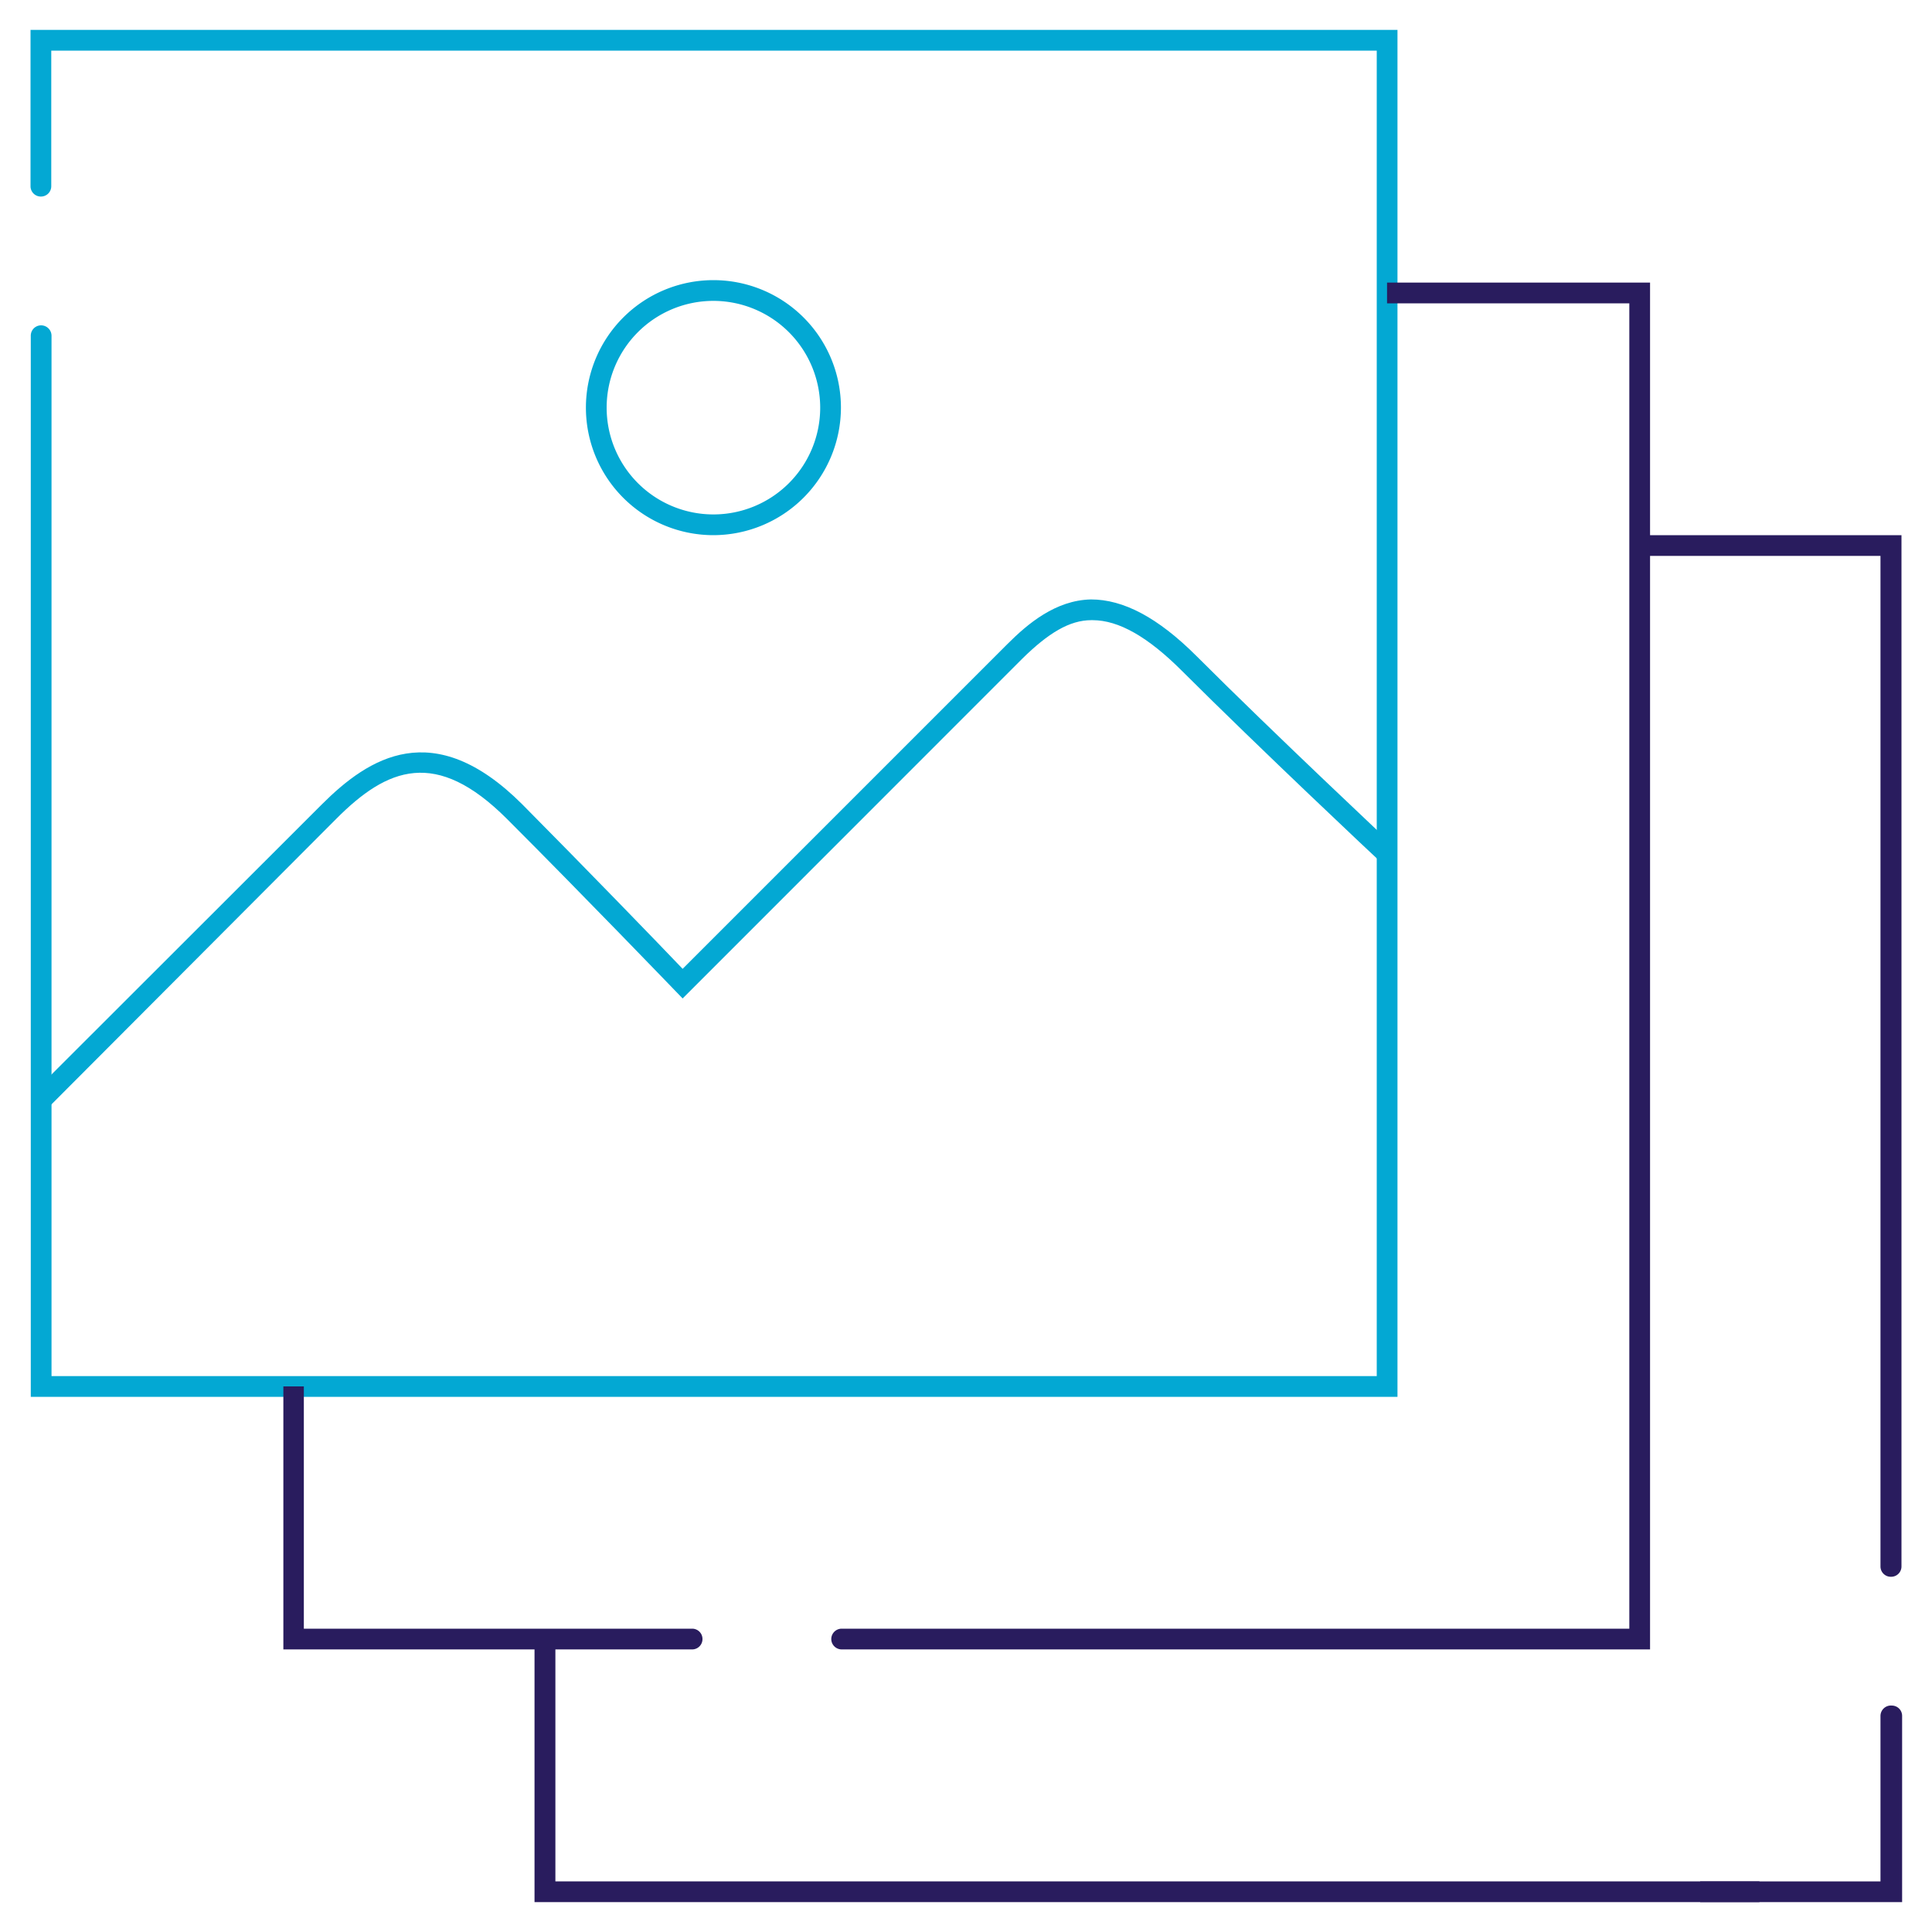 <svg id="Blue_Icons" data-name="Blue Icons" xmlns="http://www.w3.org/2000/svg" viewBox="0 0 150 150"><defs><style>.cls-1{fill:#03a8d3;}.cls-2{fill:#291c5e;}</style></defs><path class="cls-1" d="M2.37,2.32V14.46a.8.8,0,0,0,.8.8h0a.8.8,0,0,0,.81-.8V3.93H106.89V106.84H4V26.07a.81.81,0,0,0-.81-.81h0a.8.8,0,0,0-.8.81v82.38H108.5V2.32Z"/><path class="cls-2" d="M146.83,122.42h0a.8.8,0,0,0,.8-.8V41.55H127.31v1.61H146v78.46A.8.8,0,0,0,146.83,122.42Z"/><path class="cls-2" d="M146,133.23v12.84H132v1.61h15.68V133.23a.8.8,0,0,0-.8-.81h0A.81.81,0,0,0,146,133.23Z"/><polygon class="cls-2" points="136.6 147.68 41.5 147.68 41.5 127.26 43.12 127.26 43.12 146.07 136.6 146.07 136.6 147.68"/><path class="cls-2" d="M53.74,126.45H23.59V107.64H22v20.42H53.74a.8.8,0,0,0,.8-.8h0A.8.8,0,0,0,53.74,126.45Z"/><path class="cls-2" d="M107.69,21.94v1.61H126.5v102.9H65.35a.81.81,0,0,0-.81.81h0a.81.81,0,0,0,.81.8h62.76V21.94Z"/><path class="cls-1" d="M55.39,41.55a9.9,9.9,0,1,1,9.9-9.9A9.92,9.92,0,0,1,55.39,41.55Zm0-18.19a8.29,8.29,0,1,0,8.29,8.29A8.3,8.3,0,0,0,55.39,23.36Z"/><path class="cls-1" d="M3.74,86,2.61,84.81,25,62.44c3.62-3.61,8.65-6.88,15.54,0C45.44,67.38,51.22,73.35,53,75.22L78.22,50c1.58-1.58,3.74-3.4,6.48-3.46,2.51,0,5.19,1.39,8.21,4.41,6,6,15.15,14.58,15.24,14.67l-1.1,1.17c-.1-.08-9.27-8.7-15.28-14.7-2.65-2.65-4.92-3.94-6.94-3.94h-.1c-1.69,0-3.34,1-5.37,3L53,77.52l-.57-.59c-.07-.07-7.17-7.45-13.07-13.35-5.5-5.5-9.28-4-13.26,0Z"/></svg>